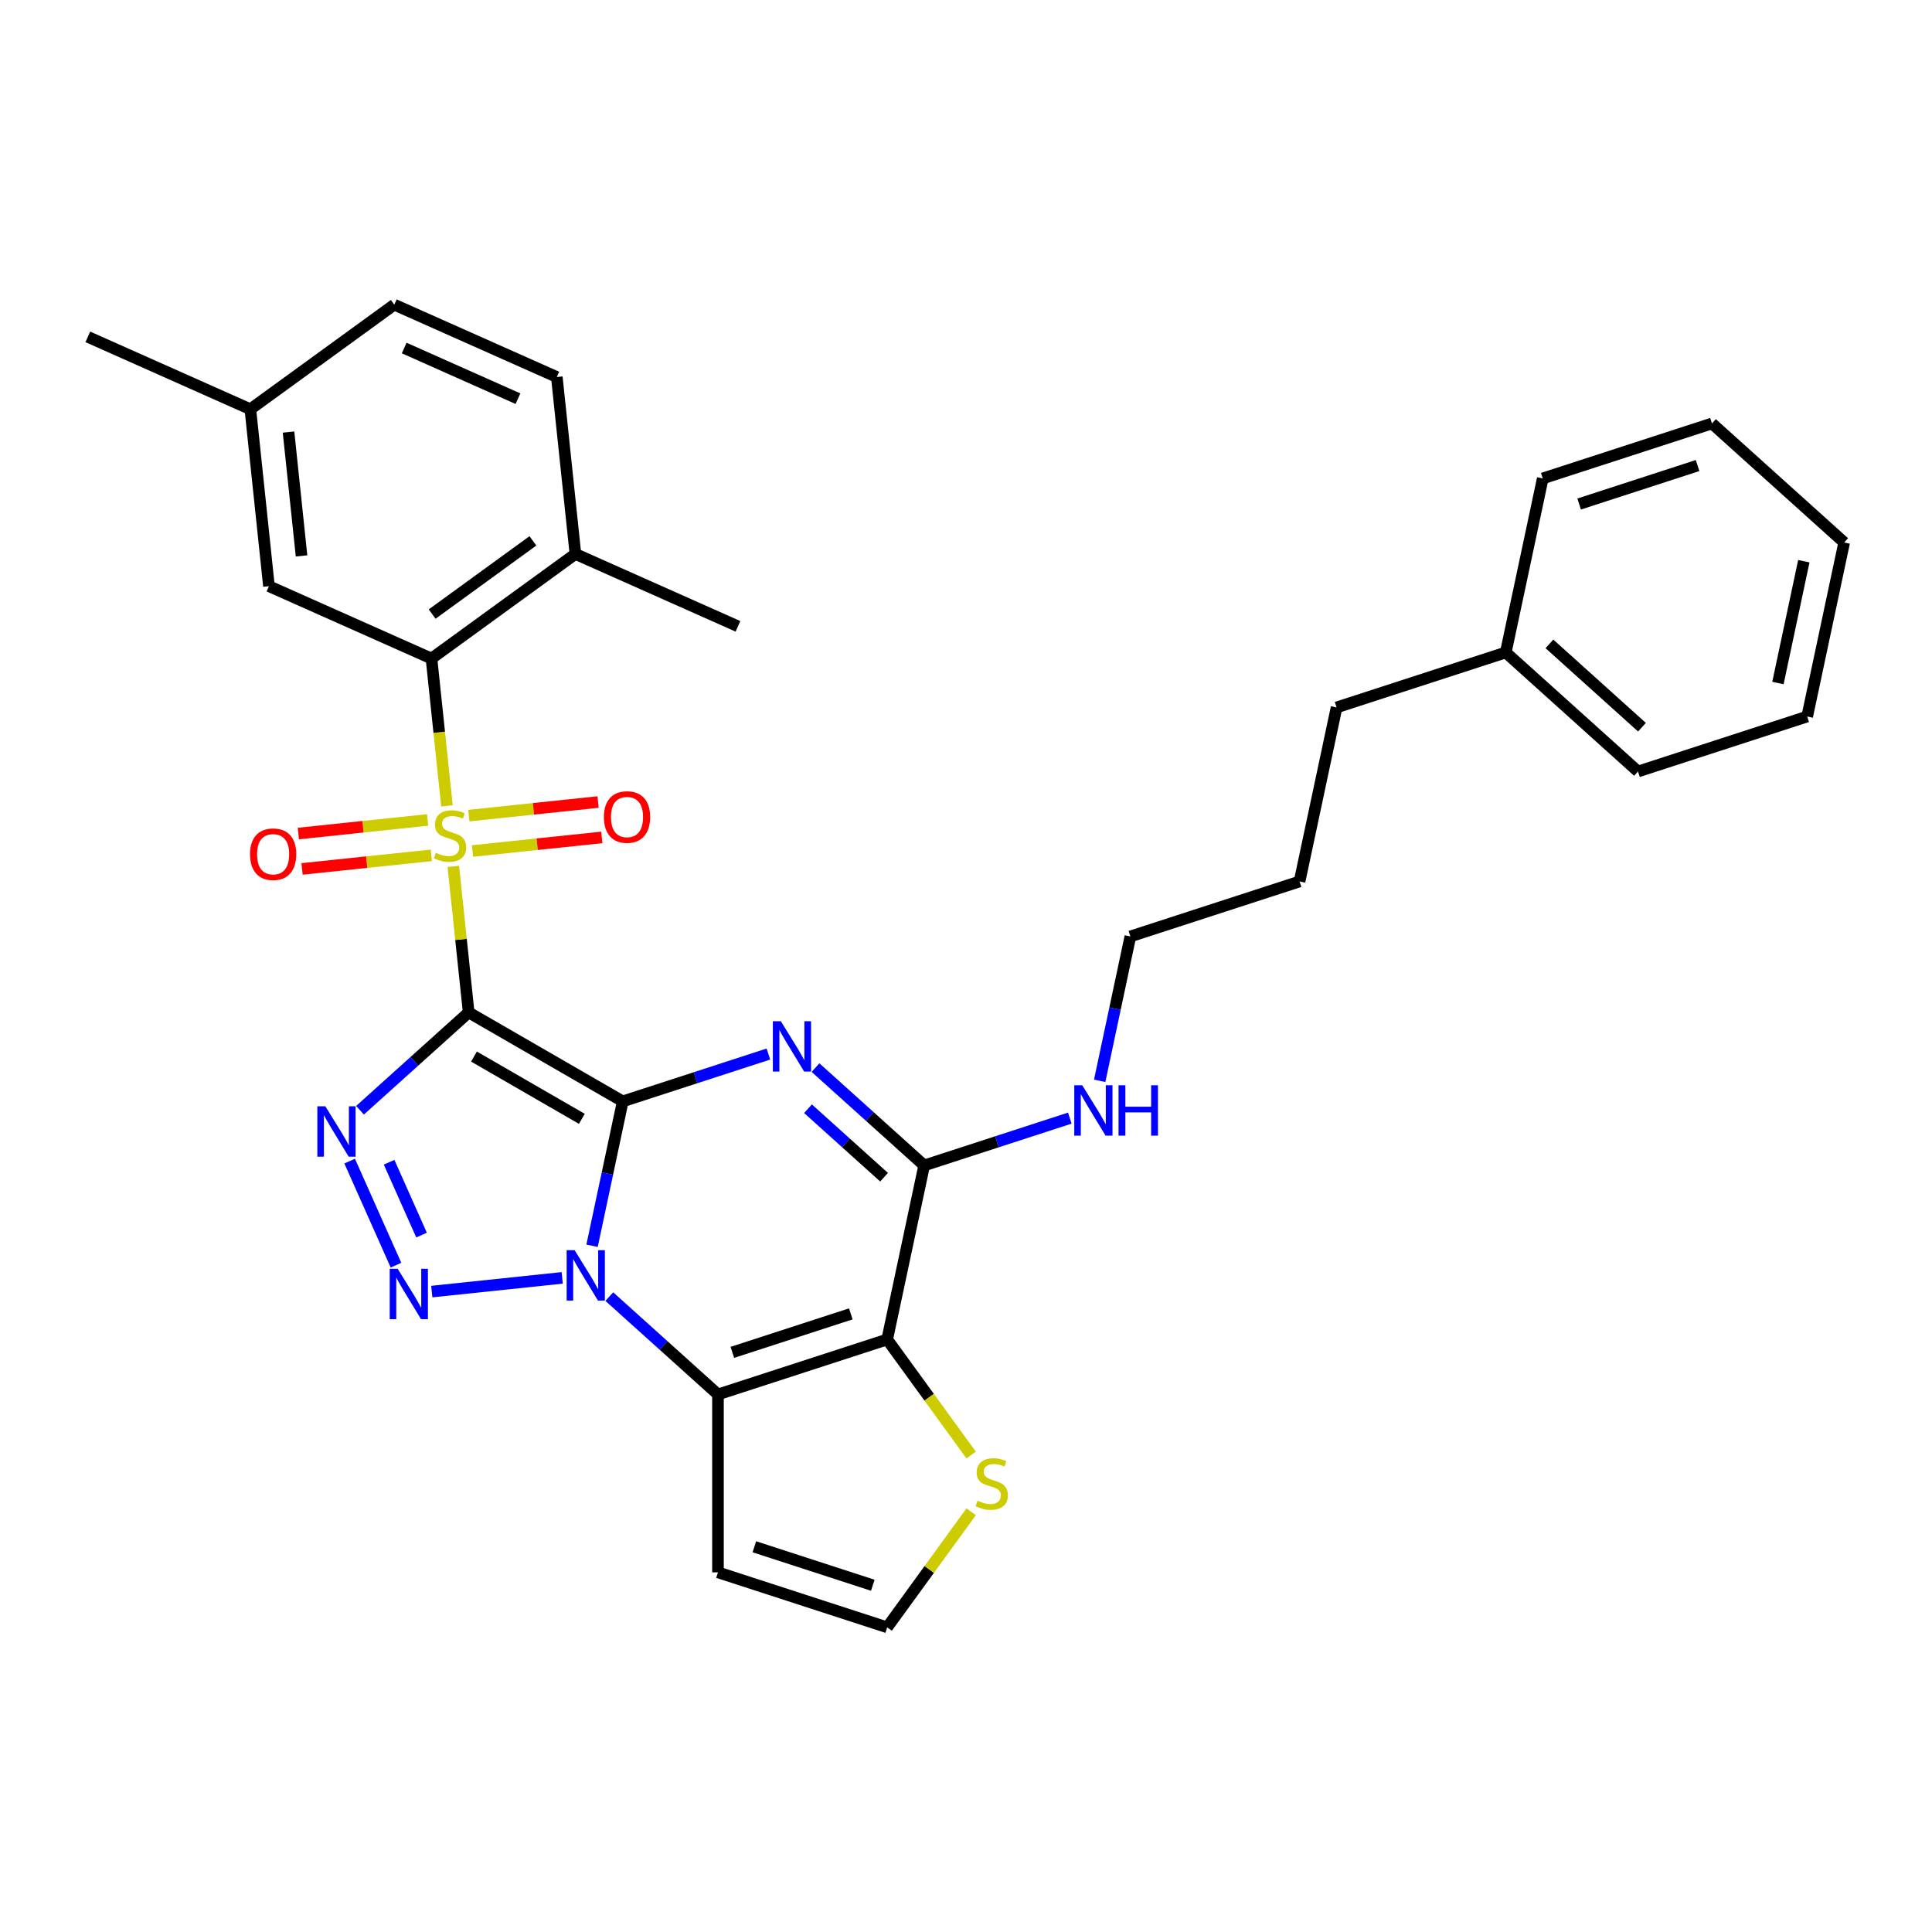 <?xml version='1.0' encoding='iso-8859-1'?>
<svg version='1.1' baseProfile='full'
              xmlns='http://www.w3.org/2000/svg'
                      xmlns:rdkit='http://www.rdkit.org/xml'
                      xmlns:xlink='http://www.w3.org/1999/xlink'
                  xml:space='preserve'
width='1000px' height='1000px' viewBox='0 0 1000 1000'>
<!-- END OF HEADER -->
<rect style='opacity:1.0;fill:#FFFFFF;stroke:none' width='1000' height='1000' x='0' y='0'> </rect>
<path class='bond-0' d='M 322.335,570.069 L 242.585,524.025' style='fill:none;fill-rule:evenodd;stroke:#000000;stroke-width:6px;stroke-linecap:butt;stroke-linejoin:miter;stroke-opacity:1' />
<path class='bond-0' d='M 301.164,579.113 L 245.338,546.882' style='fill:none;fill-rule:evenodd;stroke:#000000;stroke-width:6px;stroke-linecap:butt;stroke-linejoin:miter;stroke-opacity:1' />
<path class='bond-1' d='M 322.335,570.069 L 314.392,607.436' style='fill:none;fill-rule:evenodd;stroke:#000000;stroke-width:6px;stroke-linecap:butt;stroke-linejoin:miter;stroke-opacity:1' />
<path class='bond-1' d='M 314.392,607.436 L 306.45,644.803' style='fill:none;fill-rule:evenodd;stroke:#0000FF;stroke-width:6px;stroke-linecap:butt;stroke-linejoin:miter;stroke-opacity:1' />
<path class='bond-3' d='M 322.335,570.069 L 360.029,557.822' style='fill:none;fill-rule:evenodd;stroke:#000000;stroke-width:6px;stroke-linecap:butt;stroke-linejoin:miter;stroke-opacity:1' />
<path class='bond-3' d='M 360.029,557.822 L 397.723,545.574' style='fill:none;fill-rule:evenodd;stroke:#0000FF;stroke-width:6px;stroke-linecap:butt;stroke-linejoin:miter;stroke-opacity:1' />
<path class='bond-2' d='M 242.585,524.025 L 238.613,486.236' style='fill:none;fill-rule:evenodd;stroke:#000000;stroke-width:6px;stroke-linecap:butt;stroke-linejoin:miter;stroke-opacity:1' />
<path class='bond-2' d='M 238.613,486.236 L 234.641,448.447' style='fill:none;fill-rule:evenodd;stroke:#CCCC00;stroke-width:6px;stroke-linecap:butt;stroke-linejoin:miter;stroke-opacity:1' />
<path class='bond-4' d='M 242.585,524.025 L 214.464,549.346' style='fill:none;fill-rule:evenodd;stroke:#000000;stroke-width:6px;stroke-linecap:butt;stroke-linejoin:miter;stroke-opacity:1' />
<path class='bond-4' d='M 214.464,549.346 L 186.342,574.666' style='fill:none;fill-rule:evenodd;stroke:#0000FF;stroke-width:6px;stroke-linecap:butt;stroke-linejoin:miter;stroke-opacity:1' />
<path class='bond-5' d='M 290.996,661.426 L 223.491,668.521' style='fill:none;fill-rule:evenodd;stroke:#0000FF;stroke-width:6px;stroke-linecap:butt;stroke-linejoin:miter;stroke-opacity:1' />
<path class='bond-6' d='M 315.381,671.123 L 343.502,696.443' style='fill:none;fill-rule:evenodd;stroke:#0000FF;stroke-width:6px;stroke-linecap:butt;stroke-linejoin:miter;stroke-opacity:1' />
<path class='bond-6' d='M 343.502,696.443 L 371.623,721.763' style='fill:none;fill-rule:evenodd;stroke:#000000;stroke-width:6px;stroke-linecap:butt;stroke-linejoin:miter;stroke-opacity:1' />
<path class='bond-9' d='M 231.35,417.137 L 227.342,378.998' style='fill:none;fill-rule:evenodd;stroke:#CCCC00;stroke-width:6px;stroke-linecap:butt;stroke-linejoin:miter;stroke-opacity:1' />
<path class='bond-9' d='M 227.342,378.998 L 223.333,340.859' style='fill:none;fill-rule:evenodd;stroke:#000000;stroke-width:6px;stroke-linecap:butt;stroke-linejoin:miter;stroke-opacity:1' />
<path class='bond-12' d='M 244.585,440.48 L 278.042,436.963' style='fill:none;fill-rule:evenodd;stroke:#CCCC00;stroke-width:6px;stroke-linecap:butt;stroke-linejoin:miter;stroke-opacity:1' />
<path class='bond-12' d='M 278.042,436.963 L 311.499,433.447' style='fill:none;fill-rule:evenodd;stroke:#FF0000;stroke-width:6px;stroke-linecap:butt;stroke-linejoin:miter;stroke-opacity:1' />
<path class='bond-12' d='M 242.66,422.163 L 276.117,418.646' style='fill:none;fill-rule:evenodd;stroke:#CCCC00;stroke-width:6px;stroke-linecap:butt;stroke-linejoin:miter;stroke-opacity:1' />
<path class='bond-12' d='M 276.117,418.646 L 309.574,415.13' style='fill:none;fill-rule:evenodd;stroke:#FF0000;stroke-width:6px;stroke-linecap:butt;stroke-linejoin:miter;stroke-opacity:1' />
<path class='bond-13' d='M 221.332,424.405 L 187.875,427.921' style='fill:none;fill-rule:evenodd;stroke:#CCCC00;stroke-width:6px;stroke-linecap:butt;stroke-linejoin:miter;stroke-opacity:1' />
<path class='bond-13' d='M 187.875,427.921 L 154.418,431.437' style='fill:none;fill-rule:evenodd;stroke:#FF0000;stroke-width:6px;stroke-linecap:butt;stroke-linejoin:miter;stroke-opacity:1' />
<path class='bond-13' d='M 223.258,442.721 L 189.801,446.238' style='fill:none;fill-rule:evenodd;stroke:#CCCC00;stroke-width:6px;stroke-linecap:butt;stroke-linejoin:miter;stroke-opacity:1' />
<path class='bond-13' d='M 189.801,446.238 L 156.344,449.754' style='fill:none;fill-rule:evenodd;stroke:#FF0000;stroke-width:6px;stroke-linecap:butt;stroke-linejoin:miter;stroke-opacity:1' />
<path class='bond-8' d='M 422.108,552.591 L 450.229,577.911' style='fill:none;fill-rule:evenodd;stroke:#0000FF;stroke-width:6px;stroke-linecap:butt;stroke-linejoin:miter;stroke-opacity:1' />
<path class='bond-8' d='M 450.229,577.911 L 478.35,603.231' style='fill:none;fill-rule:evenodd;stroke:#000000;stroke-width:6px;stroke-linecap:butt;stroke-linejoin:miter;stroke-opacity:1' />
<path class='bond-8' d='M 418.221,573.874 L 437.905,591.598' style='fill:none;fill-rule:evenodd;stroke:#0000FF;stroke-width:6px;stroke-linecap:butt;stroke-linejoin:miter;stroke-opacity:1' />
<path class='bond-8' d='M 437.905,591.598 L 457.59,609.322' style='fill:none;fill-rule:evenodd;stroke:#000000;stroke-width:6px;stroke-linecap:butt;stroke-linejoin:miter;stroke-opacity:1' />
<path class='bond-32' d='M 180.981,600.986 L 204.962,654.848' style='fill:none;fill-rule:evenodd;stroke:#0000FF;stroke-width:6px;stroke-linecap:butt;stroke-linejoin:miter;stroke-opacity:1' />
<path class='bond-32' d='M 201.403,601.574 L 218.19,639.278' style='fill:none;fill-rule:evenodd;stroke:#0000FF;stroke-width:6px;stroke-linecap:butt;stroke-linejoin:miter;stroke-opacity:1' />
<path class='bond-11' d='M 371.623,721.763 L 371.623,813.851' style='fill:none;fill-rule:evenodd;stroke:#000000;stroke-width:6px;stroke-linecap:butt;stroke-linejoin:miter;stroke-opacity:1' />
<path class='bond-33' d='M 371.623,721.763 L 459.204,693.307' style='fill:none;fill-rule:evenodd;stroke:#000000;stroke-width:6px;stroke-linecap:butt;stroke-linejoin:miter;stroke-opacity:1' />
<path class='bond-33' d='M 379.069,699.979 L 440.375,680.059' style='fill:none;fill-rule:evenodd;stroke:#000000;stroke-width:6px;stroke-linecap:butt;stroke-linejoin:miter;stroke-opacity:1' />
<path class='bond-7' d='M 459.204,693.307 L 478.35,603.231' style='fill:none;fill-rule:evenodd;stroke:#000000;stroke-width:6px;stroke-linecap:butt;stroke-linejoin:miter;stroke-opacity:1' />
<path class='bond-10' d='M 459.204,693.307 L 480.936,723.218' style='fill:none;fill-rule:evenodd;stroke:#000000;stroke-width:6px;stroke-linecap:butt;stroke-linejoin:miter;stroke-opacity:1' />
<path class='bond-10' d='M 480.936,723.218 L 502.668,753.13' style='fill:none;fill-rule:evenodd;stroke:#CCCC00;stroke-width:6px;stroke-linecap:butt;stroke-linejoin:miter;stroke-opacity:1' />
<path class='bond-17' d='M 478.35,603.231 L 516.044,590.984' style='fill:none;fill-rule:evenodd;stroke:#000000;stroke-width:6px;stroke-linecap:butt;stroke-linejoin:miter;stroke-opacity:1' />
<path class='bond-17' d='M 516.044,590.984 L 553.738,578.736' style='fill:none;fill-rule:evenodd;stroke:#0000FF;stroke-width:6px;stroke-linecap:butt;stroke-linejoin:miter;stroke-opacity:1' />
<path class='bond-15' d='M 223.333,340.859 L 297.834,286.731' style='fill:none;fill-rule:evenodd;stroke:#000000;stroke-width:6px;stroke-linecap:butt;stroke-linejoin:miter;stroke-opacity:1' />
<path class='bond-15' d='M 223.683,317.84 L 275.833,279.95' style='fill:none;fill-rule:evenodd;stroke:#000000;stroke-width:6px;stroke-linecap:butt;stroke-linejoin:miter;stroke-opacity:1' />
<path class='bond-16' d='M 223.333,340.859 L 139.207,303.403' style='fill:none;fill-rule:evenodd;stroke:#000000;stroke-width:6px;stroke-linecap:butt;stroke-linejoin:miter;stroke-opacity:1' />
<path class='bond-34' d='M 502.668,782.485 L 480.936,812.396' style='fill:none;fill-rule:evenodd;stroke:#CCCC00;stroke-width:6px;stroke-linecap:butt;stroke-linejoin:miter;stroke-opacity:1' />
<path class='bond-34' d='M 480.936,812.396 L 459.204,842.308' style='fill:none;fill-rule:evenodd;stroke:#000000;stroke-width:6px;stroke-linecap:butt;stroke-linejoin:miter;stroke-opacity:1' />
<path class='bond-14' d='M 371.623,813.851 L 459.204,842.308' style='fill:none;fill-rule:evenodd;stroke:#000000;stroke-width:6px;stroke-linecap:butt;stroke-linejoin:miter;stroke-opacity:1' />
<path class='bond-14' d='M 390.452,800.603 L 451.758,820.523' style='fill:none;fill-rule:evenodd;stroke:#000000;stroke-width:6px;stroke-linecap:butt;stroke-linejoin:miter;stroke-opacity:1' />
<path class='bond-18' d='M 297.834,286.731 L 288.208,195.148' style='fill:none;fill-rule:evenodd;stroke:#000000;stroke-width:6px;stroke-linecap:butt;stroke-linejoin:miter;stroke-opacity:1' />
<path class='bond-22' d='M 297.834,286.731 L 381.96,324.186' style='fill:none;fill-rule:evenodd;stroke:#000000;stroke-width:6px;stroke-linecap:butt;stroke-linejoin:miter;stroke-opacity:1' />
<path class='bond-19' d='M 139.207,303.403 L 129.581,211.82' style='fill:none;fill-rule:evenodd;stroke:#000000;stroke-width:6px;stroke-linecap:butt;stroke-linejoin:miter;stroke-opacity:1' />
<path class='bond-19' d='M 156.079,287.741 L 149.341,223.632' style='fill:none;fill-rule:evenodd;stroke:#000000;stroke-width:6px;stroke-linecap:butt;stroke-linejoin:miter;stroke-opacity:1' />
<path class='bond-23' d='M 569.192,559.433 L 577.134,522.066' style='fill:none;fill-rule:evenodd;stroke:#0000FF;stroke-width:6px;stroke-linecap:butt;stroke-linejoin:miter;stroke-opacity:1' />
<path class='bond-23' d='M 577.134,522.066 L 585.077,484.699' style='fill:none;fill-rule:evenodd;stroke:#000000;stroke-width:6px;stroke-linecap:butt;stroke-linejoin:miter;stroke-opacity:1' />
<path class='bond-35' d='M 288.208,195.148 L 204.081,157.692' style='fill:none;fill-rule:evenodd;stroke:#000000;stroke-width:6px;stroke-linecap:butt;stroke-linejoin:miter;stroke-opacity:1' />
<path class='bond-35' d='M 268.098,206.355 L 209.209,180.136' style='fill:none;fill-rule:evenodd;stroke:#000000;stroke-width:6px;stroke-linecap:butt;stroke-linejoin:miter;stroke-opacity:1' />
<path class='bond-20' d='M 129.581,211.82 L 204.081,157.692' style='fill:none;fill-rule:evenodd;stroke:#000000;stroke-width:6px;stroke-linecap:butt;stroke-linejoin:miter;stroke-opacity:1' />
<path class='bond-25' d='M 129.581,211.82 L 45.455,174.365' style='fill:none;fill-rule:evenodd;stroke:#000000;stroke-width:6px;stroke-linecap:butt;stroke-linejoin:miter;stroke-opacity:1' />
<path class='bond-21' d='M 779.384,337.71 L 691.804,366.167' style='fill:none;fill-rule:evenodd;stroke:#000000;stroke-width:6px;stroke-linecap:butt;stroke-linejoin:miter;stroke-opacity:1' />
<path class='bond-26' d='M 779.384,337.71 L 847.819,399.329' style='fill:none;fill-rule:evenodd;stroke:#000000;stroke-width:6px;stroke-linecap:butt;stroke-linejoin:miter;stroke-opacity:1' />
<path class='bond-26' d='M 801.973,333.266 L 849.877,376.399' style='fill:none;fill-rule:evenodd;stroke:#000000;stroke-width:6px;stroke-linecap:butt;stroke-linejoin:miter;stroke-opacity:1' />
<path class='bond-27' d='M 779.384,337.71 L 798.53,247.635' style='fill:none;fill-rule:evenodd;stroke:#000000;stroke-width:6px;stroke-linecap:butt;stroke-linejoin:miter;stroke-opacity:1' />
<path class='bond-28' d='M 585.077,484.699 L 672.657,456.243' style='fill:none;fill-rule:evenodd;stroke:#000000;stroke-width:6px;stroke-linecap:butt;stroke-linejoin:miter;stroke-opacity:1' />
<path class='bond-24' d='M 691.804,366.167 L 672.657,456.243' style='fill:none;fill-rule:evenodd;stroke:#000000;stroke-width:6px;stroke-linecap:butt;stroke-linejoin:miter;stroke-opacity:1' />
<path class='bond-30' d='M 847.819,399.329 L 935.399,370.872' style='fill:none;fill-rule:evenodd;stroke:#000000;stroke-width:6px;stroke-linecap:butt;stroke-linejoin:miter;stroke-opacity:1' />
<path class='bond-29' d='M 798.53,247.635 L 886.111,219.178' style='fill:none;fill-rule:evenodd;stroke:#000000;stroke-width:6px;stroke-linecap:butt;stroke-linejoin:miter;stroke-opacity:1' />
<path class='bond-29' d='M 817.359,260.883 L 878.665,240.963' style='fill:none;fill-rule:evenodd;stroke:#000000;stroke-width:6px;stroke-linecap:butt;stroke-linejoin:miter;stroke-opacity:1' />
<path class='bond-31' d='M 886.111,219.178 L 954.545,280.797' style='fill:none;fill-rule:evenodd;stroke:#000000;stroke-width:6px;stroke-linecap:butt;stroke-linejoin:miter;stroke-opacity:1' />
<path class='bond-36' d='M 935.399,370.872 L 954.545,280.797' style='fill:none;fill-rule:evenodd;stroke:#000000;stroke-width:6px;stroke-linecap:butt;stroke-linejoin:miter;stroke-opacity:1' />
<path class='bond-36' d='M 920.256,353.532 L 933.658,290.479' style='fill:none;fill-rule:evenodd;stroke:#000000;stroke-width:6px;stroke-linecap:butt;stroke-linejoin:miter;stroke-opacity:1' />
<path  class='atom-2' d='M 297.424 647.105
L 305.97 660.918
Q 306.817 662.281, 308.18 664.749
Q 309.543 667.217, 309.616 667.364
L 309.616 647.105
L 313.079 647.105
L 313.079 673.184
L 309.506 673.184
L 300.334 658.082
Q 299.266 656.314, 298.124 654.288
Q 297.019 652.262, 296.687 651.636
L 296.687 673.184
L 293.299 673.184
L 293.299 647.105
L 297.424 647.105
' fill='#0000FF'/>
<path  class='atom-3' d='M 225.592 441.393
Q 225.886 441.504, 227.102 442.019
Q 228.318 442.535, 229.644 442.866
Q 231.007 443.161, 232.333 443.161
Q 234.801 443.161, 236.237 441.982
Q 237.674 440.767, 237.674 438.667
Q 237.674 437.231, 236.937 436.347
Q 236.237 435.463, 235.132 434.984
Q 234.027 434.505, 232.185 433.952
Q 229.865 433.252, 228.465 432.589
Q 227.102 431.926, 226.107 430.527
Q 225.15 429.127, 225.15 426.769
Q 225.15 423.491, 227.36 421.465
Q 229.607 419.439, 234.027 419.439
Q 237.047 419.439, 240.473 420.876
L 239.626 423.712
Q 236.495 422.423, 234.138 422.423
Q 231.596 422.423, 230.196 423.491
Q 228.796 424.523, 228.833 426.327
Q 228.833 427.727, 229.533 428.574
Q 230.27 429.422, 231.301 429.9
Q 232.369 430.379, 234.138 430.932
Q 236.495 431.669, 237.895 432.405
Q 239.294 433.142, 240.289 434.652
Q 241.32 436.126, 241.32 438.667
Q 241.32 442.277, 238.889 444.229
Q 236.495 446.145, 232.48 446.145
Q 230.159 446.145, 228.391 445.629
Q 226.66 445.15, 224.597 444.303
L 225.592 441.393
' fill='#CCCC00'/>
<path  class='atom-4' d='M 404.151 528.573
L 412.697 542.386
Q 413.544 543.749, 414.907 546.217
Q 416.27 548.685, 416.343 548.832
L 416.343 528.573
L 419.806 528.573
L 419.806 554.652
L 416.233 554.652
L 407.061 539.55
Q 405.993 537.782, 404.851 535.756
Q 403.746 533.73, 403.414 533.104
L 403.414 554.652
L 400.025 554.652
L 400.025 528.573
L 404.151 528.573
' fill='#0000FF'/>
<path  class='atom-5' d='M 168.385 572.604
L 176.931 586.418
Q 177.778 587.78, 179.141 590.248
Q 180.504 592.716, 180.578 592.864
L 180.578 572.604
L 184.04 572.604
L 184.04 598.684
L 180.467 598.684
L 171.295 583.581
Q 170.227 581.813, 169.085 579.787
Q 167.98 577.761, 167.649 577.135
L 167.649 598.684
L 164.26 598.684
L 164.26 572.604
L 168.385 572.604
' fill='#0000FF'/>
<path  class='atom-6' d='M 205.841 656.731
L 214.387 670.544
Q 215.234 671.907, 216.597 674.375
Q 217.96 676.843, 218.033 676.99
L 218.033 656.731
L 221.496 656.731
L 221.496 682.81
L 217.923 682.81
L 208.751 667.708
Q 207.683 665.94, 206.541 663.914
Q 205.436 661.888, 205.104 661.261
L 205.104 682.81
L 201.715 682.81
L 201.715 656.731
L 205.841 656.731
' fill='#0000FF'/>
<path  class='atom-11' d='M 505.965 776.758
Q 506.259 776.869, 507.475 777.384
Q 508.691 777.9, 510.017 778.232
Q 511.379 778.526, 512.706 778.526
Q 515.173 778.526, 516.61 777.347
Q 518.047 776.132, 518.047 774.032
Q 518.047 772.596, 517.31 771.712
Q 516.61 770.828, 515.505 770.349
Q 514.4 769.87, 512.558 769.317
Q 510.238 768.618, 508.838 767.955
Q 507.475 767.291, 506.48 765.892
Q 505.523 764.492, 505.523 762.135
Q 505.523 758.856, 507.733 756.83
Q 509.98 754.804, 514.4 754.804
Q 517.42 754.804, 520.846 756.241
L 519.999 759.077
Q 516.868 757.788, 514.51 757.788
Q 511.969 757.788, 510.569 758.856
Q 509.169 759.888, 509.206 761.693
Q 509.206 763.092, 509.906 763.939
Q 510.643 764.787, 511.674 765.266
Q 512.742 765.744, 514.51 766.297
Q 516.868 767.034, 518.268 767.77
Q 519.667 768.507, 520.662 770.017
Q 521.693 771.491, 521.693 774.032
Q 521.693 777.642, 519.262 779.594
Q 516.868 781.51, 512.853 781.51
Q 510.532 781.51, 508.764 780.994
Q 507.033 780.515, 504.97 779.668
L 505.965 776.758
' fill='#CCCC00'/>
<path  class='atom-13' d='M 312.571 422.89
Q 312.571 416.628, 315.665 413.129
Q 318.759 409.629, 324.542 409.629
Q 330.325 409.629, 333.419 413.129
Q 336.513 416.628, 336.513 422.89
Q 336.513 429.226, 333.382 432.835
Q 330.251 436.408, 324.542 436.408
Q 318.796 436.408, 315.665 432.835
Q 312.571 429.262, 312.571 422.89
M 324.542 433.462
Q 328.52 433.462, 330.657 430.809
Q 332.83 428.121, 332.83 422.89
Q 332.83 417.77, 330.657 415.191
Q 328.52 412.576, 324.542 412.576
Q 320.564 412.576, 318.391 415.155
Q 316.254 417.733, 316.254 422.89
Q 316.254 428.157, 318.391 430.809
Q 320.564 433.462, 324.542 433.462
' fill='#FF0000'/>
<path  class='atom-14' d='M 129.404 442.142
Q 129.404 435.88, 132.498 432.38
Q 135.592 428.881, 141.376 428.881
Q 147.159 428.881, 150.253 432.38
Q 153.347 435.88, 153.347 442.142
Q 153.347 448.477, 150.216 452.087
Q 147.085 455.66, 141.376 455.66
Q 135.629 455.66, 132.498 452.087
Q 129.404 448.514, 129.404 442.142
M 141.376 452.713
Q 145.354 452.713, 147.49 450.061
Q 149.663 447.372, 149.663 442.142
Q 149.663 437.021, 147.49 434.443
Q 145.354 431.828, 141.376 431.828
Q 137.397 431.828, 135.224 434.406
Q 133.088 436.985, 133.088 442.142
Q 133.088 447.409, 135.224 450.061
Q 137.397 452.713, 141.376 452.713
' fill='#FF0000'/>
<path  class='atom-18' d='M 560.166 561.735
L 568.712 575.548
Q 569.559 576.911, 570.922 579.379
Q 572.285 581.847, 572.358 581.994
L 572.358 561.735
L 575.821 561.735
L 575.821 587.814
L 572.248 587.814
L 563.076 572.712
Q 562.008 570.944, 560.866 568.918
Q 559.761 566.892, 559.429 566.266
L 559.429 587.814
L 556.04 587.814
L 556.04 561.735
L 560.166 561.735
' fill='#0000FF'/>
<path  class='atom-18' d='M 578.952 561.735
L 582.488 561.735
L 582.488 572.822
L 595.822 572.822
L 595.822 561.735
L 599.359 561.735
L 599.359 587.814
L 595.822 587.814
L 595.822 575.769
L 582.488 575.769
L 582.488 587.814
L 578.952 587.814
L 578.952 561.735
' fill='#0000FF'/>
</svg>
